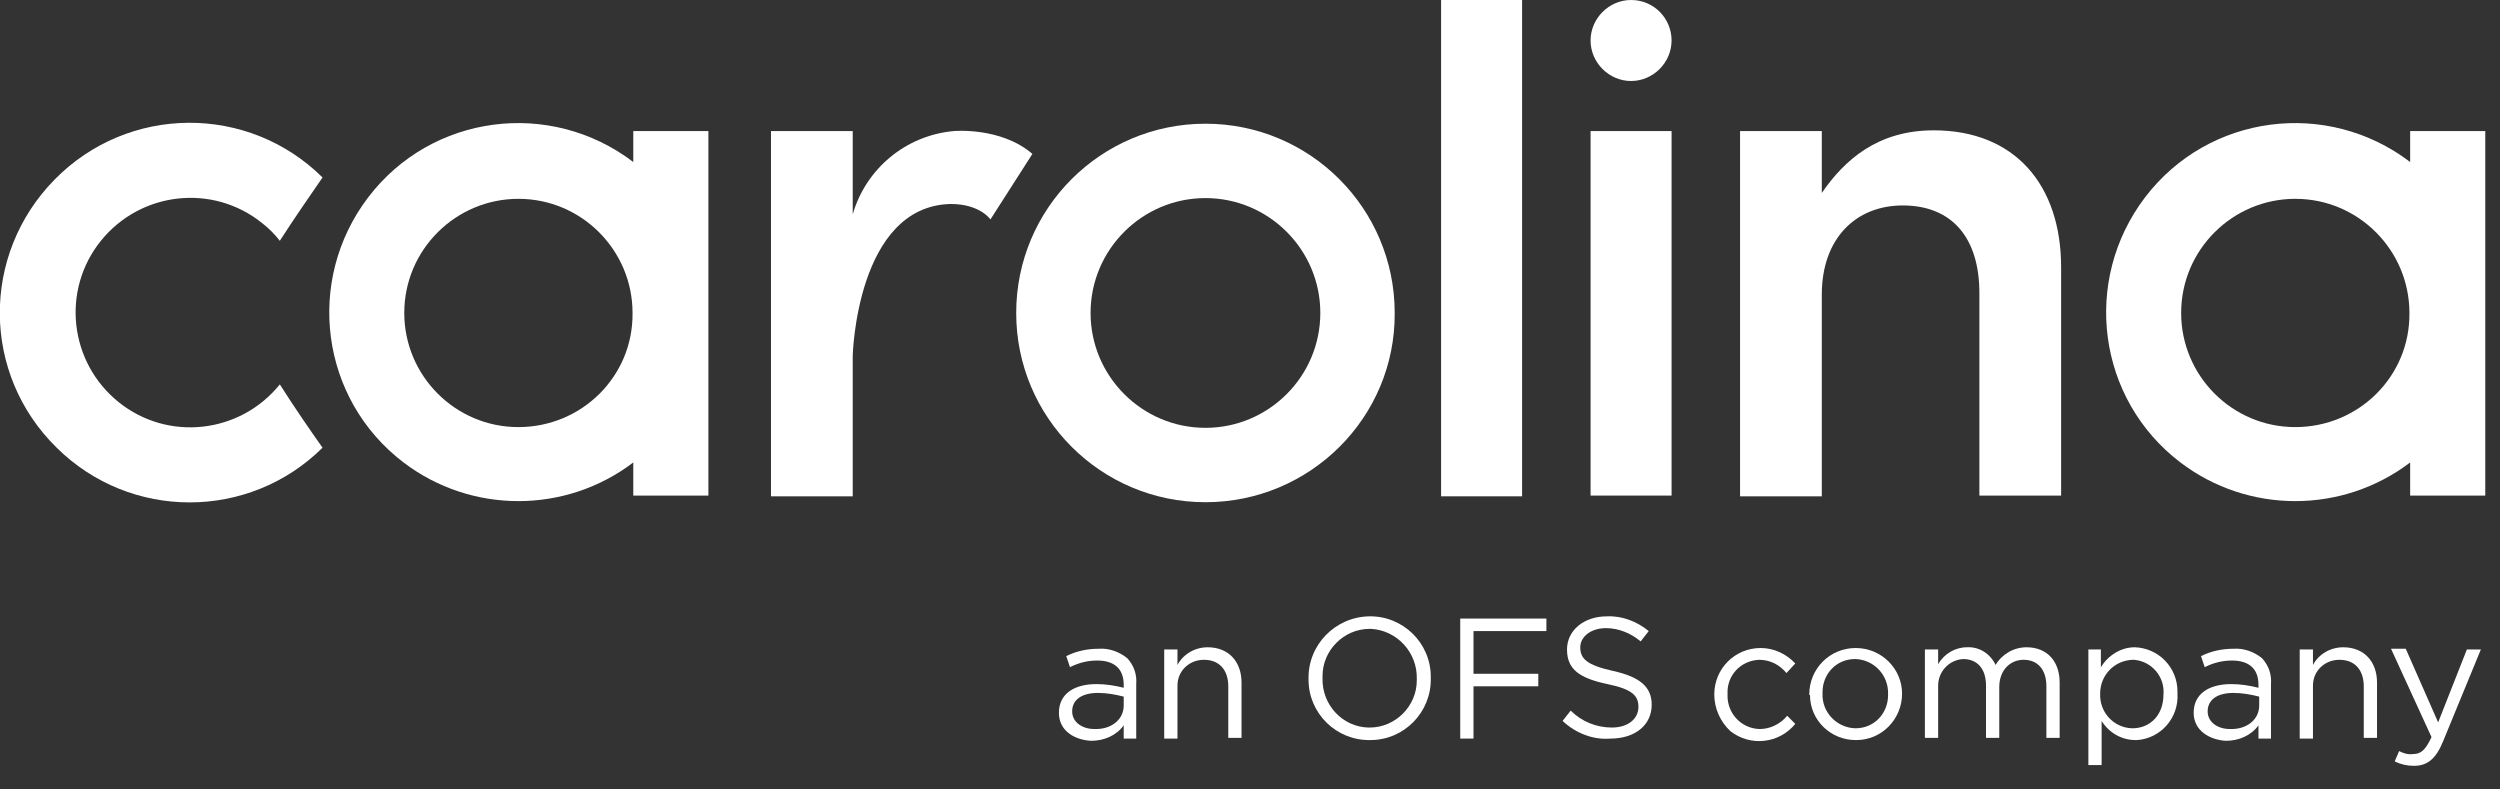 <?xml version="1.0" encoding="UTF-8"?> <svg xmlns="http://www.w3.org/2000/svg" xmlns:xlink="http://www.w3.org/1999/xlink" version="1.1" id="carolinalogo" x="0px" y="0px" viewBox="0 0 339.5 107.2" style="enable-background:new 0 0 339.5 107.2;" xml:space="preserve"><rect x="0" y="0" width="339.5" height="107.2" fill="#333333" stroke="none"/> <style type="text/css"> .st0{fill:#FFFFFF;} </style> <g> <path class="st0" d="M38,52.2L38,52.2c-5.4,6.7-15.2,7.8-21.9,2.4s-7.8-15.2-2.4-21.9s15.2-7.8,21.9-2.4c0.9,0.7,1.7,1.5,2.4,2.4 l0,0c2-3.1,3.8-5.7,5.8-8.6c-10.1-10-26.4-9.9-36.4,0.3s-9.9,26.4,0.3,36.4c10,9.9,26.1,9.9,36.1,0C41.9,58.1,40.1,55.5,38,52.2"></path> <path class="st0" d="M70.4,58c-8.6,0-15.5-7-15.5-15.5c0-8.6,7-15.5,15.5-15.5c8.6,0,15.5,7,15.5,15.5C86,51.1,79,58,70.4,58 M86,17.8v4.2c-11.3-8.6-27.4-6.5-36,4.8s-6.5,27.4,4.8,36c9.2,7,22,7,31.2,0v4.5h10.2V17.8H86z"></path> <path class="st0" d="M311.7,58c-8.6,0-15.5-7-15.5-15.5c0-8.6,7-15.5,15.5-15.5c8.6,0,15.5,7,15.5,15.5 C327.3,51.1,320.3,58,311.7,58 M327.3,17.8v4.2c-11.3-8.6-27.4-6.5-36,4.8c-8.6,11.3-6.5,27.4,4.8,36c9.2,7,22,7,31.2,0v4.5h10.2 V17.8H327.3z"></path> <path class="st0" d="M129.5,17.8c0,0,6.4-0.6,10.7,3.1l-5.7,8.9c0,0-1.4-2.1-5.4-2.1c-12.8,0.3-13.3,20.6-13.3,20.6v19.1h-11.1 V17.8h11.1v11.3C117.6,22.9,123,18.4,129.5,17.8"></path> <path class="st0" d="M163.7,26.9c-8.6,0-15.6,7-15.6,15.6c0,8.6,7,15.6,15.6,15.6c8.6,0,15.6-7,15.6-15.6 C179.3,33.9,172.3,26.9,163.7,26.9 M163.7,68.2c-14.2,0-25.7-11.5-25.7-25.7c0-14.2,11.5-25.7,25.7-25.7 c14.2,0,25.7,11.5,25.7,25.7c0,0,0,0,0,0C189.5,56.7,177.9,68.2,163.7,68.2"></path> <rect x="195.7" y="0" class="st0" width="11" height="67.4"></rect> <path class="st0" d="M221.5,0c-3,0-5.5,2.5-5.5,5.5c0,3,2.5,5.5,5.5,5.5c3,0,5.5-2.5,5.5-5.5C227,2.5,224.6,0,221.5,0 C221.5,0,221.5,0,221.5,0"></path> <rect x="216" y="17.8" class="st0" width="11" height="49.5"></rect> <path class="st0" d="M236.3,17.8h11.1v8.4c3.1-4.5,7.6-8.5,15.2-8.5c11,0,17.3,7.4,17.3,18.6v31h-11.1V39.8 c0-7.6-3.8-11.9-10.4-11.9c-6.4,0-11,4.5-11,12.1v27.4h-11.1V17.8z"></path> <path class="st0" d="M143.8,96.8L143.8,96.8c0-2.6,2.1-3.9,5.1-3.9c1.3,0,2.5,0.2,3.7,0.5v-0.4c0-2.2-1.3-3.3-3.6-3.3 c-1.3,0-2.5,0.3-3.7,0.9l-0.5-1.5c1.4-0.7,2.9-1,4.4-1c1.4-0.1,2.8,0.4,3.9,1.3c0.9,1,1.3,2.2,1.2,3.5v7.4h-1.7v-1.8 c-1,1.4-2.7,2.1-4.4,2.1C146,100.5,143.8,99.3,143.8,96.8z M152.6,95.8v-1.2c-1.2-0.3-2.3-0.5-3.5-0.5c-2.3,0-3.5,1-3.5,2.5v0 c0,1.5,1.4,2.4,3,2.4C150.8,99.1,152.6,97.8,152.6,95.8z"></path> <path class="st0" d="M158.1,88.2h1.8v2.1c0.8-1.5,2.4-2.4,4.1-2.4c2.9,0,4.6,2,4.6,4.8v7.5h-1.8v-7c0-2.2-1.2-3.6-3.3-3.6 c-2,0-3.6,1.5-3.6,3.5c0,0.1,0,0.2,0,0.3v6.9h-1.8L158.1,88.2z"></path> <path class="st0" d="M177.7,92.2L177.7,92.2c-0.1-4.6,3.6-8.4,8.2-8.5c4.6-0.1,8.4,3.6,8.4,8.2c0,0.1,0,0.1,0,0.2v0 c0.1,4.6-3.6,8.4-8.2,8.4c-4.6,0.1-8.4-3.6-8.4-8.2C177.7,92.3,177.7,92.2,177.7,92.2z M192.4,92.2L192.4,92.2 c0.1-3.6-2.7-6.6-6.2-6.8c-0.1,0-0.1,0-0.2,0c-3.5,0-6.4,2.9-6.4,6.4c0,0.1,0,0.2,0,0.3v0c-0.1,3.6,2.7,6.6,6.2,6.7 c0.1,0,0.1,0,0.2,0c3.5,0,6.4-2.9,6.4-6.4C192.4,92.3,192.4,92.3,192.4,92.2L192.4,92.2z"></path> <path class="st0" d="M198.3,84H210v1.7h-9.9v5.8h8.8v1.7h-8.8v7.1h-1.8V84z"></path> <path class="st0" d="M212.2,97.9l1.1-1.4c1.5,1.5,3.5,2.3,5.6,2.3c2.2,0,3.6-1.2,3.6-2.8v0c0-1.5-0.8-2.4-4.2-3.1 c-3.8-0.8-5.5-2-5.5-4.7v0c0-2.6,2.3-4.5,5.4-4.5c2.1-0.1,4.1,0.7,5.7,2l-1.1,1.4c-1.3-1.1-3-1.8-4.7-1.8c-2.1,0-3.5,1.2-3.5,2.6v0 c0,1.5,0.8,2.4,4.4,3.2c3.6,0.8,5.3,2.1,5.3,4.6v0c0,2.8-2.3,4.6-5.6,4.6C216.4,100.5,214,99.6,212.2,97.9z"></path> <path class="st0" d="M232.8,94.3L232.8,94.3c0-3.5,2.8-6.3,6.3-6.3c1.8,0,3.5,0.8,4.7,2.1l-1.2,1.3c-0.9-1.1-2.2-1.8-3.7-1.8 c-2.5,0.1-4.4,2.1-4.3,4.6c0,0,0,0.1,0,0.1v0c-0.1,2.5,1.8,4.6,4.3,4.7c0,0,0.1,0,0.1,0c1.4,0,2.8-0.7,3.7-1.8l1.1,1.1 c-2.2,2.7-6.1,3.1-8.8,1C233.6,98,232.8,96.2,232.8,94.3L232.8,94.3z"></path> <path class="st0" d="M245.7,94.3L245.7,94.3c0-3.5,2.8-6.3,6.3-6.3c3.5,0,6.3,2.8,6.3,6.2v0c0,3.5-2.8,6.3-6.2,6.3c0,0-0.1,0-0.1,0 c-3.4,0-6.2-2.7-6.2-6.1C245.7,94.4,245.7,94.4,245.7,94.3z M256.4,94.3L256.4,94.3c0.1-2.6-1.9-4.7-4.4-4.8c0,0,0,0-0.1,0 c-2.5,0-4.4,2-4.4,4.5c0,0.1,0,0.1,0,0.2v0c-0.1,2.5,1.9,4.6,4.4,4.7c0,0,0.1,0,0.1,0c2.5,0,4.4-2,4.4-4.5 C256.4,94.4,256.4,94.4,256.4,94.3L256.4,94.3z"></path> <path class="st0" d="M261.4,88.2h1.8v2c0.8-1.4,2.3-2.3,3.9-2.3c1.7-0.1,3.2,0.9,3.9,2.4c0.9-1.5,2.5-2.4,4.2-2.4 c2.8,0,4.5,1.9,4.5,4.8v7.5h-1.8v-7c0-2.3-1.2-3.6-3.1-3.6c-1.8,0-3.3,1.4-3.3,3.7v6.9h-1.8v-7.1c0-2.3-1.2-3.6-3.1-3.6 c-1.9,0.1-3.4,1.7-3.4,3.6c0,0.1,0,0.1,0,0.2v6.9h-1.8V88.2z"></path> <path class="st0" d="M283.5,88.2h1.8v2.4c1-1.6,2.7-2.7,4.6-2.7c3.2,0.1,5.8,2.7,5.8,6c0,0.1,0,0.2,0,0.3v0 c0.2,3.3-2.3,6.1-5.5,6.3c-0.1,0-0.2,0-0.2,0c-1.9,0-3.6-1-4.6-2.6v6h-1.8V88.2z M293.8,94.3L293.8,94.3c0.2-2.4-1.6-4.5-4-4.7 c-0.1,0-0.2,0-0.2,0c-2.5,0.1-4.4,2.1-4.4,4.6c0,0,0,0,0,0v0c-0.1,2.5,1.8,4.6,4.3,4.7c0,0,0,0,0.1,0 C291.9,98.9,293.8,97.2,293.8,94.3z"></path> <path class="st0" d="M297.9,96.8L297.9,96.8c0-2.6,2.1-3.9,5.1-3.9c1.3,0,2.5,0.2,3.7,0.5v-0.4c0-2.2-1.3-3.3-3.6-3.3 c-1.3,0-2.5,0.3-3.7,0.9l-0.5-1.5c1.4-0.7,2.9-1,4.4-1c1.4-0.1,2.8,0.4,3.9,1.3c0.9,1,1.3,2.2,1.2,3.5v7.4h-1.7v-1.8 c-1,1.4-2.7,2.1-4.4,2.1C300.2,100.5,297.9,99.3,297.9,96.8z M306.8,95.8v-1.2c-1.2-0.3-2.3-0.5-3.5-0.5c-2.3,0-3.5,1-3.5,2.5v0 c0,1.5,1.4,2.4,3,2.4C305,99.1,306.8,97.8,306.8,95.8z"></path> <path class="st0" d="M312.3,88.2h1.8v2.1c0.8-1.5,2.4-2.4,4.1-2.4c2.9,0,4.6,2,4.6,4.8v7.5H321v-7c0-2.2-1.2-3.6-3.3-3.6 c-2,0-3.6,1.5-3.6,3.5c0,0.1,0,0.2,0,0.3v6.9h-1.8L312.3,88.2z"></path> <path class="st0" d="M335,88.2h1.9l-5.1,12.4c-1,2.5-2.2,3.4-4,3.4c-0.9,0-1.8-0.2-2.6-0.6l0.6-1.4c0.6,0.3,1.2,0.5,1.9,0.4 c1.1,0,1.7-0.6,2.5-2.3l-5.5-12h2l4.4,10L335,88.2z"></path> </g> </svg> 